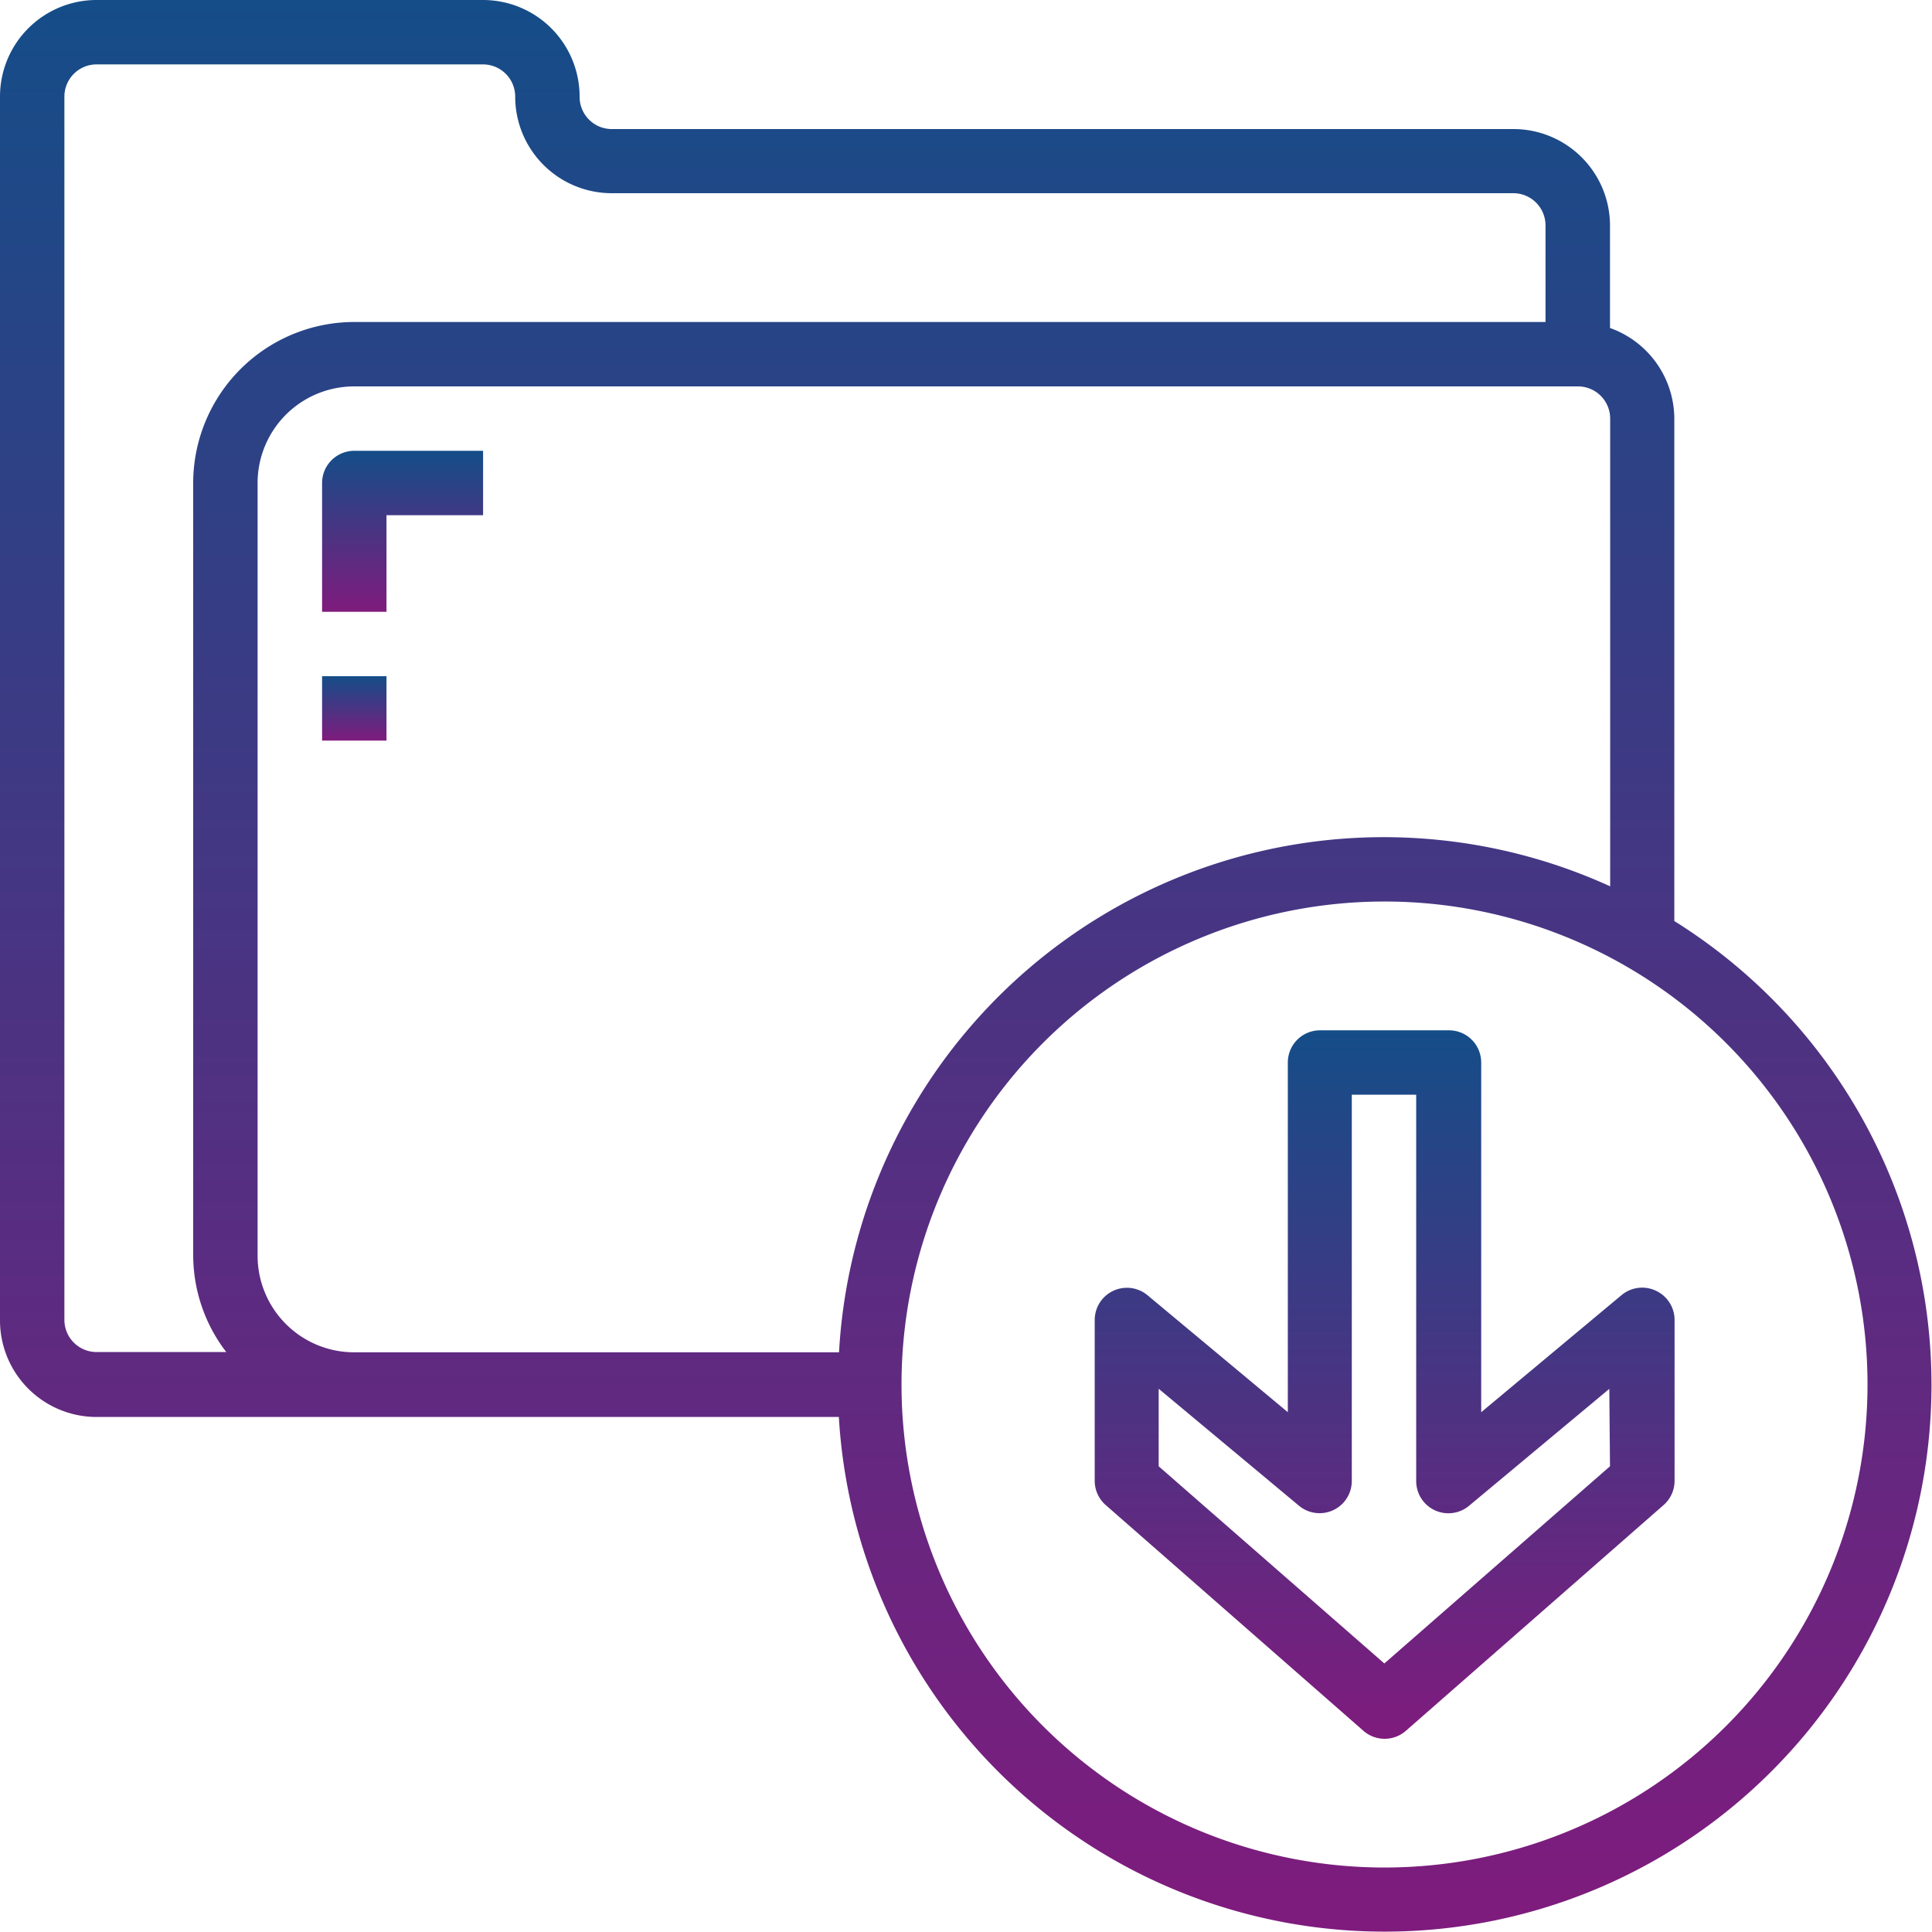 <svg id="download-policy" xmlns="http://www.w3.org/2000/svg" xmlns:xlink="http://www.w3.org/1999/xlink" width="22.26" height="22.261" viewBox="0 0 22.26 22.261">
  <defs>
    <linearGradient id="linear-gradient" x1="0.5" x2="0.5" y2="1" gradientUnits="objectBoundingBox">
      <stop offset="0" stop-color="#144d88"/>
      <stop offset="1" stop-color="#7f1b7d"/>
    </linearGradient>
  </defs>
  <path id="Path_16197" data-name="Path 16197" d="M21.291,12.61V6.824a1.113,1.113,0,0,0-.741-1.045V4.6a1.113,1.113,0,0,0-1.113-1.113H9.049a.371.371,0,0,1-.371-.371A1.113,1.113,0,0,0,7.565,2H3.113A1.113,1.113,0,0,0,2,3.113v14.1a1.113,1.113,0,0,0,1.113,1.113h8.552a6.3,6.3,0,1,0,9.626-5.714Zm-18.549,4.6V3.113a.371.371,0,0,1,.371-.371H7.565a.371.371,0,0,1,.371.371A1.113,1.113,0,0,0,9.049,4.226H19.436a.371.371,0,0,1,.371.371V5.71H6.081A1.857,1.857,0,0,0,4.226,7.565v8.9a1.836,1.836,0,0,0,.381,1.113H3.113A.371.371,0,0,1,2.742,17.211Zm2.226-.742v-8.9A1.113,1.113,0,0,1,6.081,6.452h14.1a.371.371,0,0,1,.371.371v5.389a6.287,6.287,0,0,0-8.885,5.369H6.081a1.113,1.113,0,0,1-1.113-1.113Zm12.984,7.049a5.565,5.565,0,1,1,5.565-5.565,5.565,5.565,0,0,1-5.565,5.565Z" transform="translate(-2 -2)" fill="url(#linear-gradient)"/>
  <path id="Path_16198" data-name="Path 16198" d="M42.463,37a.371.371,0,0,0-.395.051L40.451,38.4V34.371A.371.371,0,0,0,40.08,34H38.594a.371.371,0,0,0-.371.371V38.4l-1.617-1.348a.371.371,0,0,0-.608.285v1.855a.371.371,0,0,0,.128.279l2.968,2.6a.371.371,0,0,0,.489,0l2.968-2.6a.371.371,0,0,0,.128-.279V37.339A.371.371,0,0,0,42.463,37Zm-.528,2.023-2.6,2.272-2.6-2.272v-.893l1.617,1.348a.371.371,0,0,0,.608-.285V34.742h.742v4.452a.371.371,0,0,0,.608.285l1.617-1.348Z" transform="translate(-23.385 -22.129)" fill="url(#linear-gradient)"/>
  <path id="Path_16199" data-name="Path 16199" d="M12.371,16a.371.371,0,0,0-.371.371v1.484h.742V16.742h1.113V16Z" transform="translate(-8.289 -10.806)" fill="url(#linear-gradient)"/>
  <path id="Path_16200" data-name="Path 16200" d="M12,23h.742v.742H12Z" transform="translate(-8.289 -15.209)" fill="url(#linear-gradient)"/>
</svg>
